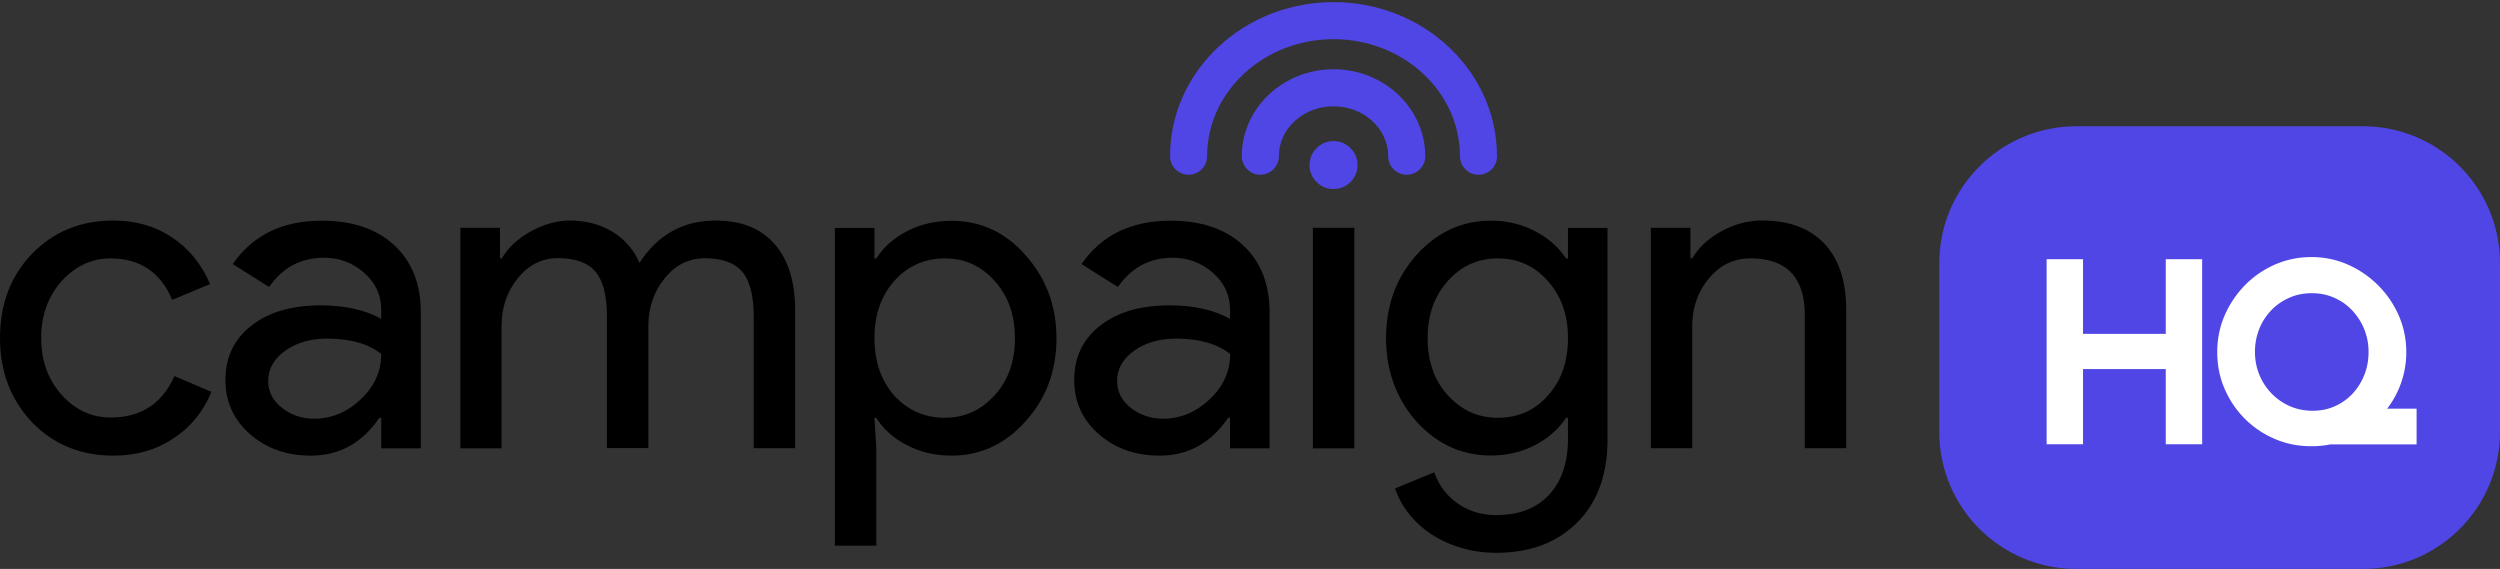 <svg xmlns="http://www.w3.org/2000/svg" xml:space="preserve" id="Layer_1" x="0" y="0" style="enable-background:new 0 0 188.86 42.98" version="1.1" viewBox="0 0 188.86 42.98"><rect x="0" y="0" width="188.86" height="42.98" fill="#333333" stroke="none"/><style>.st0{fill:#4f46e5}.st1{fill:#fff}</style><path d="M178.51 42.98h-21.66c-5.72 0-10.35-4.64-10.35-10.35V19.89c0-5.72 4.64-10.35 10.35-10.35h21.66c5.72 0 10.35 4.64 10.35 10.35v12.73c0 5.72-4.63 10.36-10.35 10.36z" class="st0"/><path d="M8.57 34.42c-2.47 0-4.52-.84-6.15-2.52C.8 30.18 0 28.06 0 25.54c0-2.56.8-4.68 2.41-6.36 1.63-1.68 3.68-2.52 6.15-2.52 1.7 0 3.18.43 4.45 1.28 1.27.85 2.22 2.02 2.86 3.52l-2.86 1.19c-.88-2.08-2.44-3.13-4.66-3.13-1.43 0-2.66.58-3.71 1.73-1.02 1.16-1.53 2.58-1.53 4.28 0 1.7.51 3.13 1.53 4.28 1.04 1.16 2.28 1.73 3.71 1.73 2.29 0 3.9-1.04 4.83-3.13l2.79 1.19c-.61 1.5-1.57 2.67-2.87 3.52-1.3.87-2.81 1.3-4.53 1.3zM24.31 16.67c2.31 0 4.14.62 5.47 1.85 1.34 1.24 2.01 2.93 2.01 5.08v10.27H28.8v-2.31h-.14c-1.29 1.9-3.02 2.86-5.17 2.86-1.84 0-3.37-.54-4.61-1.63-1.24-1.09-1.85-2.45-1.85-4.08 0-1.72.65-3.09 1.96-4.11 1.3-1.02 3.04-1.53 5.22-1.53 1.86 0 3.39.34 4.59 1.02v-.71c0-1.09-.43-2.01-1.29-2.77s-1.87-1.14-3.03-1.14c-1.75 0-3.13.74-4.15 2.21l-2.75-1.73c1.52-2.19 3.76-3.28 6.73-3.28zm-4.05 12.1c0 .82.35 1.5 1.04 2.04.69.54 1.5.82 2.43.82 1.31 0 2.49-.49 3.52-1.46 1.03-.97 1.55-2.12 1.55-3.43-.97-.77-2.33-1.16-4.08-1.16-1.27 0-2.33.31-3.18.92s-1.28 1.37-1.28 2.27zM37.91 33.87h-3.13V17.21h2.99v2.31h.14c.48-.82 1.21-1.5 2.19-2.04.99-.54 1.97-.82 2.94-.82 1.22 0 2.3.28 3.23.85.93.57 1.61 1.35 2.04 2.35 1.38-2.13 3.3-3.2 5.75-3.2 1.93 0 3.41.59 4.45 1.77 1.04 1.18 1.56 2.86 1.56 5.03v10.4h-3.13v-9.93c0-1.56-.28-2.69-.85-3.38s-1.52-1.04-2.86-1.04c-1.2 0-2.21.51-3.03 1.53-.82 1.02-1.22 2.22-1.22 3.6v9.21h-3.13v-9.93c0-1.56-.28-2.69-.85-3.38s-1.52-1.04-2.86-1.04c-1.2 0-2.21.51-3.03 1.53-.82 1.02-1.22 2.22-1.22 3.6v9.24zM71.88 34.42c-1.22 0-2.34-.26-3.35-.78-1.01-.52-1.79-1.21-2.33-2.07h-.14l.14 2.31v7.34h-3.13v-24h2.99v2.31h.14c.54-.86 1.32-1.55 2.33-2.07 1.01-.52 2.12-.78 3.35-.78 2.2 0 4.06.86 5.58 2.58 1.56 1.75 2.35 3.84 2.35 6.29 0 2.47-.78 4.57-2.35 6.29-1.53 1.71-3.39 2.58-5.58 2.58zm-.51-2.86c1.5 0 2.75-.57 3.77-1.7 1.02-1.11 1.53-2.55 1.53-4.32 0-1.75-.51-3.18-1.53-4.32s-2.28-1.7-3.77-1.7c-1.52 0-2.79.57-3.81 1.7-1 1.13-1.5 2.57-1.5 4.32 0 1.77.5 3.22 1.5 4.35 1.02 1.11 2.29 1.67 3.81 1.67zM88.43 16.67c2.31 0 4.14.62 5.47 1.85 1.34 1.24 2.01 2.93 2.01 5.08v10.27h-2.99v-2.31h-.14c-1.29 1.9-3.02 2.86-5.17 2.86-1.84 0-3.37-.54-4.61-1.63-1.24-1.09-1.85-2.45-1.85-4.08 0-1.72.65-3.09 1.96-4.11 1.3-1.02 3.04-1.53 5.22-1.53 1.86 0 3.39.34 4.59 1.02v-.71c0-1.09-.43-2.01-1.29-2.77s-1.87-1.14-3.03-1.14c-1.75 0-3.13.74-4.15 2.21l-2.75-1.73c1.52-2.19 3.76-3.28 6.73-3.28zm-4.04 12.1c0 .82.35 1.5 1.04 2.04.69.54 1.5.82 2.43.82 1.31 0 2.49-.49 3.52-1.46 1.03-.97 1.55-2.12 1.55-3.43-.97-.77-2.33-1.16-4.08-1.16-1.27 0-2.33.31-3.18.92s-1.28 1.37-1.28 2.27z"/><path d="M102.55 12.47c0 .5-.18.93-.53 1.28-.35.35-.78.53-1.28.53s-.93-.18-1.28-.53c-.35-.35-.53-.78-.53-1.28s.18-.93.53-1.28c.35-.35.78-.53 1.28-.53s.93.18 1.28.53c.36.35.53.77.53 1.28z" class="st0"/><path d="M99.18 17.21h3.13v16.66h-3.13zM113.05 41.76c-.93 0-1.8-.12-2.62-.36s-1.56-.57-2.23-1a7.23 7.23 0 0 1-1.72-1.53c-.48-.59-.84-1.25-1.09-1.97l2.96-1.22c.34.97.93 1.76 1.77 2.35.84.59 1.81.88 2.92.88 1.7 0 3.03-.51 3.98-1.53.95-1.02 1.43-2.43 1.43-4.22v-1.6h-.14c-.59.88-1.39 1.58-2.4 2.09-1.01.51-2.1.76-3.28.76-2.18 0-4.05-.85-5.61-2.55-1.54-1.75-2.31-3.85-2.31-6.32s.77-4.57 2.31-6.29c1.56-1.72 3.43-2.58 5.61-2.58 1.18 0 2.27.25 3.28.77 1.01.51 1.81 1.21 2.4 2.09h.14v-2.31h2.99v15.95c0 2.67-.76 4.77-2.28 6.29-1.53 1.53-3.57 2.3-6.11 2.3zm.1-10.2c1.54 0 2.8-.56 3.77-1.67 1.02-1.11 1.53-2.56 1.53-4.35 0-1.75-.51-3.18-1.53-4.32-1-1.13-2.26-1.7-3.77-1.7-1.5 0-2.75.57-3.77 1.7s-1.53 2.57-1.53 4.32c0 1.77.51 3.21 1.53 4.32 1.02 1.13 2.27 1.7 3.77 1.7zM124.71 17.21h2.99v2.31h.14c.48-.82 1.21-1.5 2.19-2.04s2.01-.82 3.08-.82c2.04 0 3.61.58 4.71 1.75s1.65 2.83 1.65 4.98v10.47h-3.13V23.6c-.07-2.72-1.44-4.08-4.11-4.08-1.25 0-2.29.5-3.13 1.51-.84 1.01-1.26 2.22-1.26 3.62v9.21h-3.13V17.21z"/><path d="M166.36 19.58v13.98h-2.75v-5.68h-6.25v5.68h-2.75V19.58h2.75v5.64h6.25v-5.64h2.75zM167.5 26.59c0-.96.18-1.88.55-2.74.37-.86.88-1.62 1.53-2.29s1.41-1.19 2.27-1.57 1.79-.57 2.77-.57c.97 0 1.89.19 2.75.57.86.38 1.62.9 2.29 1.57s1.18 1.43 1.56 2.29c.37.86.56 1.77.56 2.74a6.975 6.975 0 0 1-2.12 5.04c-.67.65-1.43 1.16-2.29 1.53-.86.37-1.78.55-2.75.55-.99 0-1.91-.18-2.77-.55s-1.62-.88-2.27-1.53a7.211 7.211 0 0 1-1.53-2.27c-.37-.85-.55-1.78-.55-2.77zm2.85 0c0 .61.11 1.18.33 1.72s.53 1.01.93 1.42c.4.41.86.73 1.39.96.53.23 1.1.34 1.72.34.59 0 1.15-.11 1.66-.34.51-.23.96-.54 1.34-.95s.68-.88.89-1.42c.22-.54.32-1.12.32-1.74 0-.61-.11-1.18-.33-1.72-.22-.54-.53-1.01-.91-1.42-.39-.41-.84-.72-1.36-.95-.52-.23-1.08-.34-1.69-.34s-1.17.11-1.69.34-.98.54-1.37.95c-.39.41-.7.88-.91 1.42a4.62 4.62 0 0 0-.32 1.73zm7.88 4.28h4.33v2.7h-7.94l3.61-2.7z" class="st1"/><path d="M106.27 13.2c-.77 0-1.4-.63-1.4-1.4 0-2.08-1.85-3.77-4.13-3.77s-4.13 1.69-4.13 3.77c0 .77-.63 1.4-1.4 1.4-.77 0-1.4-.63-1.4-1.4 0-3.62 3.11-6.57 6.93-6.57s6.93 2.95 6.93 6.57c0 .77-.63 1.4-1.4 1.4z" class="st0"/><path d="M111.69 13.2c-.77 0-1.4-.63-1.4-1.4 0-4.88-4.29-8.84-9.55-8.84-5.27 0-9.55 3.97-9.55 8.84 0 .77-.63 1.4-1.4 1.4-.77 0-1.4-.63-1.4-1.4 0-6.42 5.54-11.64 12.35-11.64s12.35 5.22 12.35 11.64c0 .77-.62 1.4-1.4 1.4z" class="st0"/></svg>